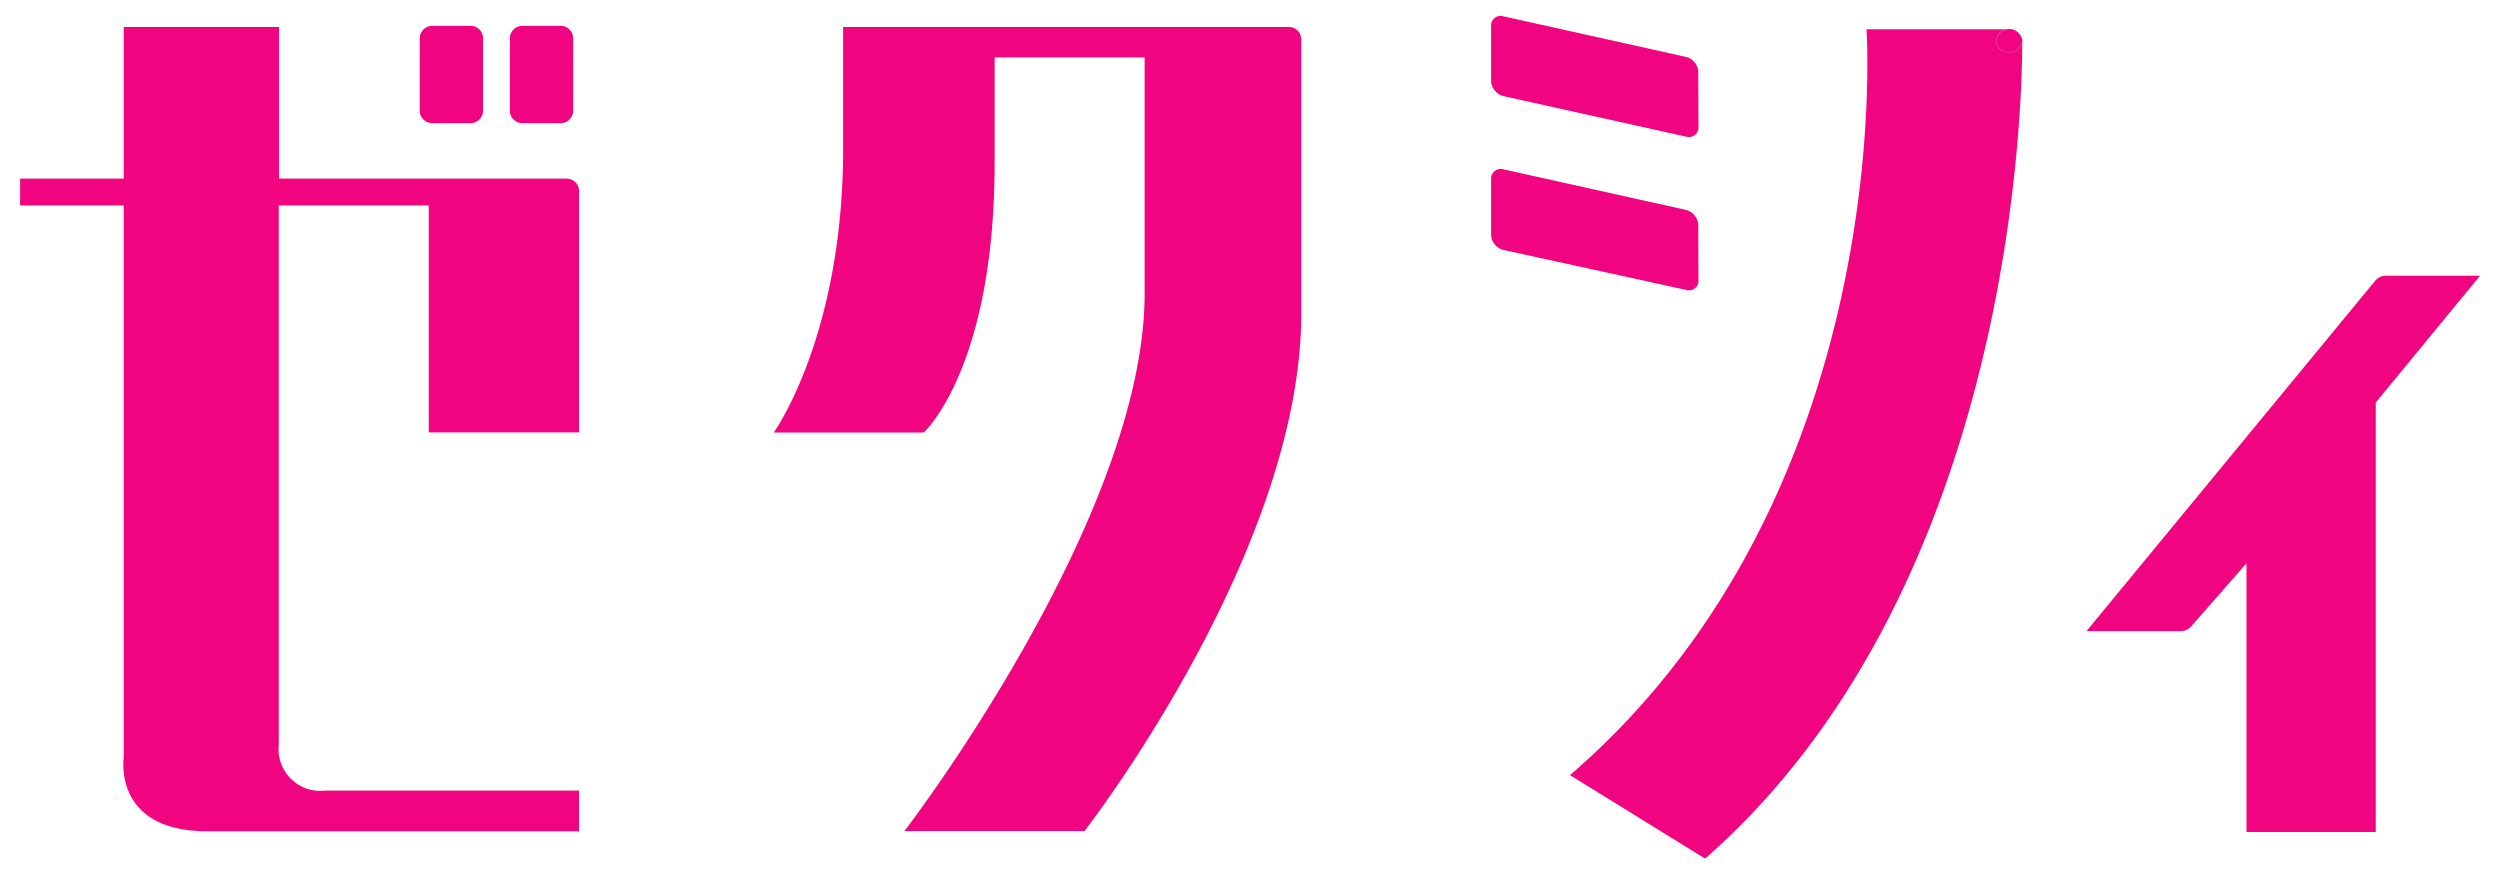 <svg xmlns="http://www.w3.org/2000/svg" width="200" height="69.94" viewBox="0 0 200 69.94">
  <defs>
    <style>
      .cls-1 {
        fill: #f0047f;
      }
    </style>
  </defs>
  <g id="トンボ">
    <g>
      <g>
        <path class="cls-1" d="M38.64,8.93a1,1,0,0,1-1.06.92h-3a1,1,0,0,1-1-.92V3a1,1,0,0,1,1-.93h3A1,1,0,0,1,38.64,3Z"/>
        <path class="cls-1" d="M45.85,8.93a1,1,0,0,1-1.06.92h-3a1,1,0,0,1-1-.92V3a1,1,0,0,1,1-.93h3A1,1,0,0,1,45.85,3Z"/>
        <path class="cls-1" d="M46.32,34.59V15.18a1,1,0,0,0-1-.89h-23V2.16H9.9V14.29H1.61v2.14H9.9V60.61S9,66.5,16.58,66.5H46.32V63.25H26a3.34,3.34,0,0,1-3.7-3.65V16.43h12V34.59Z"/>
      </g>
      <g>
        <path class="cls-1" d="M135.88,10.23a.77.77,0,0,1-1,.7L120.29,7.69a1.31,1.31,0,0,1-1-1.16V2a.76.76,0,0,1,1-.69l14.57,3.24a1.29,1.29,0,0,1,1,1.15Z"/>
        <path class="cls-1" d="M135.88,22.49a.76.76,0,0,1-1,.7L120.29,20a1.3,1.3,0,0,1-1-1.15V14.25a.77.77,0,0,1,1-.7l14.57,3.24a1.31,1.31,0,0,1,1,1.15Z"/>
        <g>
          <path class="cls-1" d="M160.74,4.19a1,1,0,0,1-1.06-.92,1,1,0,0,1,1.06-.93H149.32s2.59,37-23.72,59.67l10.81,6.68C160.6,47.44,161.77,9.84,161.78,3.33A1,1,0,0,1,160.74,4.19Z"/>
          <path class="cls-1" d="M161.79,3.27s0,0,0-.06v.12S161.79,3.29,161.79,3.27Z"/>
          <path class="cls-1" d="M159.68,3.27a1.06,1.06,0,0,0,2.1.06V3.21a1.06,1.06,0,0,0-2.1.06Z"/>
        </g>
      </g>
      <path class="cls-1" d="M103.07,2.16H67.45l0,9.75c0,15-5.55,22.69-5.55,22.69h12S79.57,29.47,79.57,13V4.59h12l0,18.89c0,18-19.21,43-19.21,43h14.4s17.34-22.29,17.34-41.4v-22A1,1,0,0,0,103.07,2.16Z"/>
      <path class="cls-1" d="M190.87,22.06h0a1.1,1.1,0,0,0-.83.37l-.05.06-23.07,28h7.53a1.1,1.1,0,0,0,.83-.37l.06-.06,4.38-5V66.56h10.34V32.2l8.34-10.14Z"/>
    </g>
  </g>
</svg>
